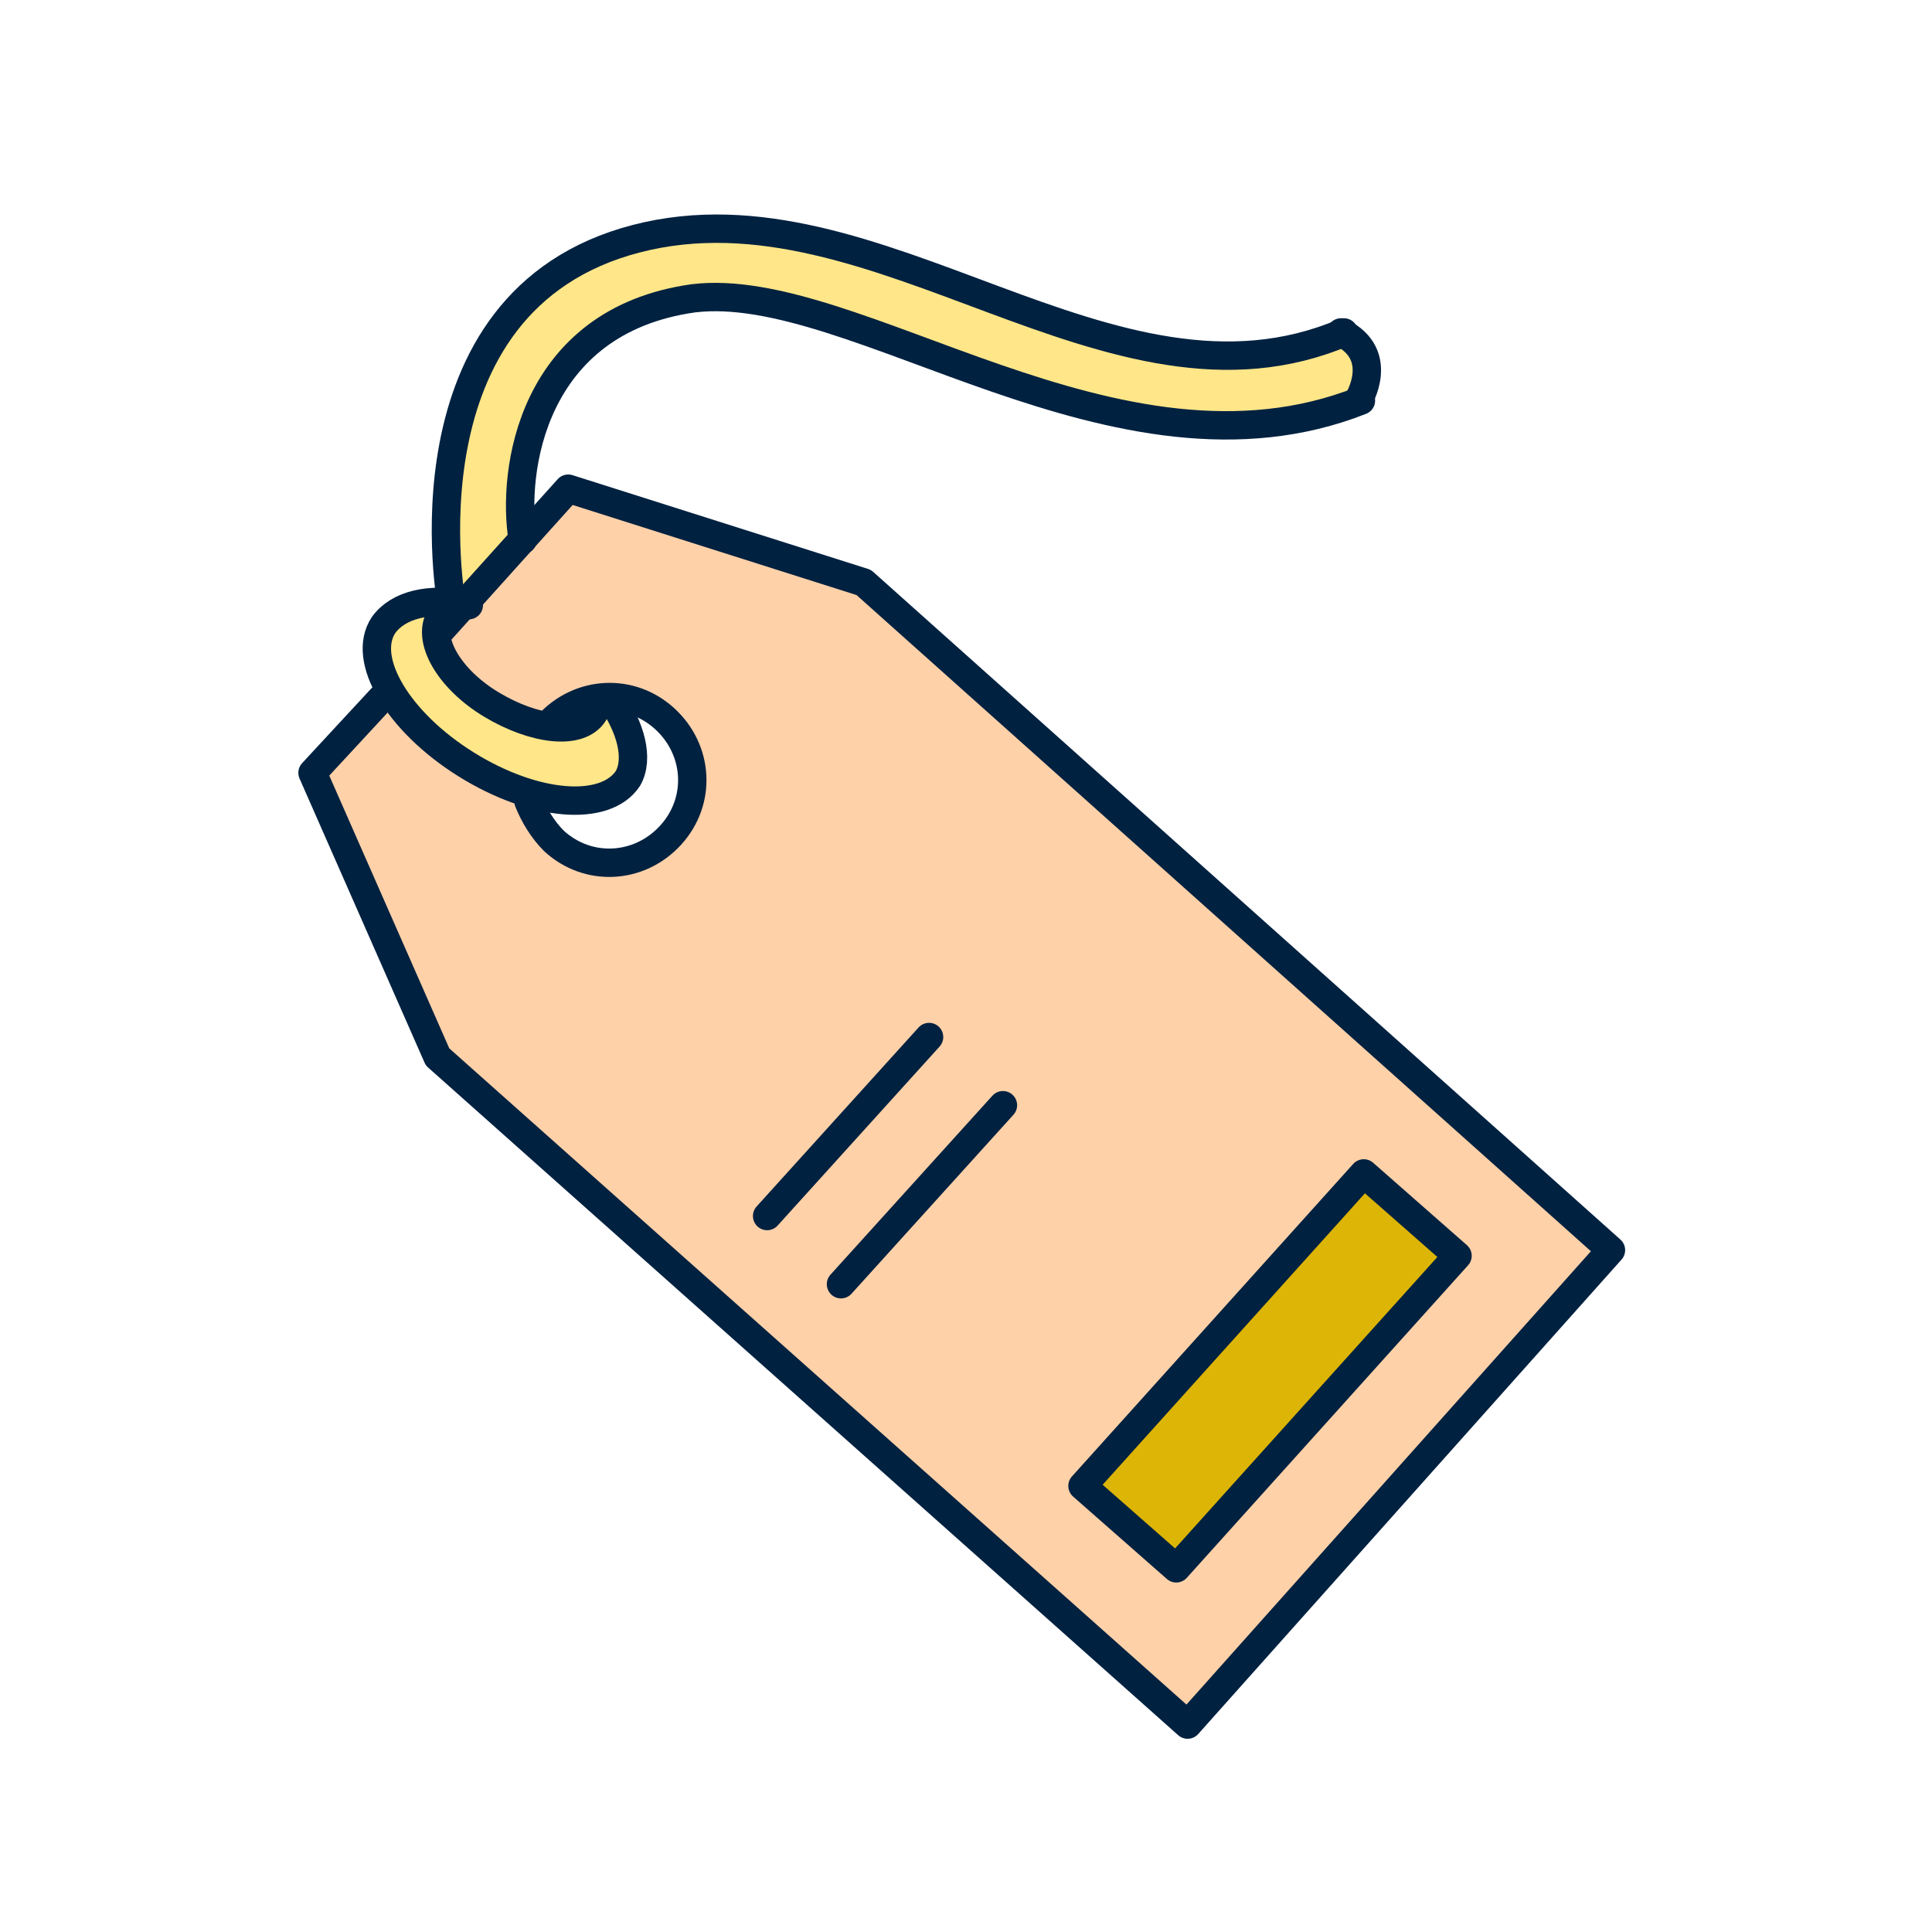 <?xml version="1.0" encoding="utf-8"?>
<!-- Generator: Adobe Illustrator 27.3.1, SVG Export Plug-In . SVG Version: 6.00 Build 0)  -->
<svg version="1.1" id="Layer_1" xmlns="http://www.w3.org/2000/svg" xmlns:xlink="http://www.w3.org/1999/xlink" x="0px" y="0px"
	 viewBox="0 0 68 68" style="enable-background:new 0 0 68 68;" xml:space="preserve">
<style type="text/css">
	.st0{fill:#FFD1A9;}
	.st1{fill:#DDB506;}
	.st2{fill:#FFE688;}
	.st3{fill:none;stroke:#002140;stroke-width:0.999;stroke-linecap:round;stroke-linejoin:round;}
</style>
<path class="st0" d="M30.4,20.4l-10.7-3l-8.5,9.7l4.5,10.7l26.1,22.9L57,44L30.4,20.4z M21.5,30.4c-1.6,0-3-1.3-3-3c0-1.6,1.3-3,3-3
	c1.6,0,3,1.3,3,3C24.5,29,23.1,30.4,21.5,30.4z"/>
<path class="st1" d="M51.3,44.6L48,41.7l-9.7,10.9l3.2,2.7L51.3,44.6z"/>
<path class="st2" d="M15.2,21c0,0-2,0.4-2.2,1.4s1.6,3.5,3.6,4.6c2,1.1,4.3,1.8,5.2,0.8c0.9-1-0.3-3.4-0.3-3.4s-1.7,2.3-4,0.5
	c-2.3-1.8-2.3-2.7-1.8-3.2C16.3,21.3,15.2,21,15.2,21L15.2,21z"/>
<path class="st2" d="M16,21.5l2.4-2.6c0,0-0.9-8.3,6.4-8.5c4.9-0.1,11.4,4.6,16.8,4.5c5.5-0.1,6.2-1,6.2-1s0.6-2.1-0.6-2.1
	c-1.2,0-2.3,0.9-5,0.5C39.4,12,28.7,8.2,25.9,8.1S15.3,8.5,16,21.5z"/>
<path class="st3" d="M15.5,22.2l4.5-5l10.4,3.3L56.7,44L41.8,60.7L15.4,37.2l-4.4-10l2.5-2.7"/>
<path class="st3" d="M19.3,25.5c1.1-1.2,2.9-1.3,4.1-0.2c1.2,1.1,1.3,2.9,0.2,4.1c-1.1,1.2-2.9,1.3-4.1,0.2
	c-0.4-0.4-0.7-0.9-0.9-1.4"/>
<path class="st3" d="M48,41.3l-9.9,11l3.3,2.9l9.9-11L48,41.3z"/>
<path class="st3" d="M27,42.8l5.7-6.3"/>
<path class="st3" d="M29.6,45.2l5.7-6.3"/>
<path class="st3" d="M21.5,24.6c0.7,1,1,2.1,0.6,2.8c-0.8,1.2-3.3,1-5.7-0.5c-2.4-1.5-3.7-3.7-2.9-4.9c0.5-0.7,1.6-1,3-0.7"/>
<path class="st3" d="M20.9,25.1c-0.5,0.8-2.1,0.6-3.6-0.3c-1.5-0.9-2.3-2.3-1.8-3.1"/>
<path class="st3" d="M15.9,21.3c0,0-2-10.7,6.5-12.9c8.5-2.2,16.7,6.8,24.9,3.3"/>
<path class="st3" d="M18.4,19c-0.4-2.4,0.3-7.7,6-8.5c5.7-0.7,14.9,7,23.5,3.6"/>
<path class="st3" d="M47.8,14.1c0,0,1-1.6-0.6-2.4"/>
</svg>
